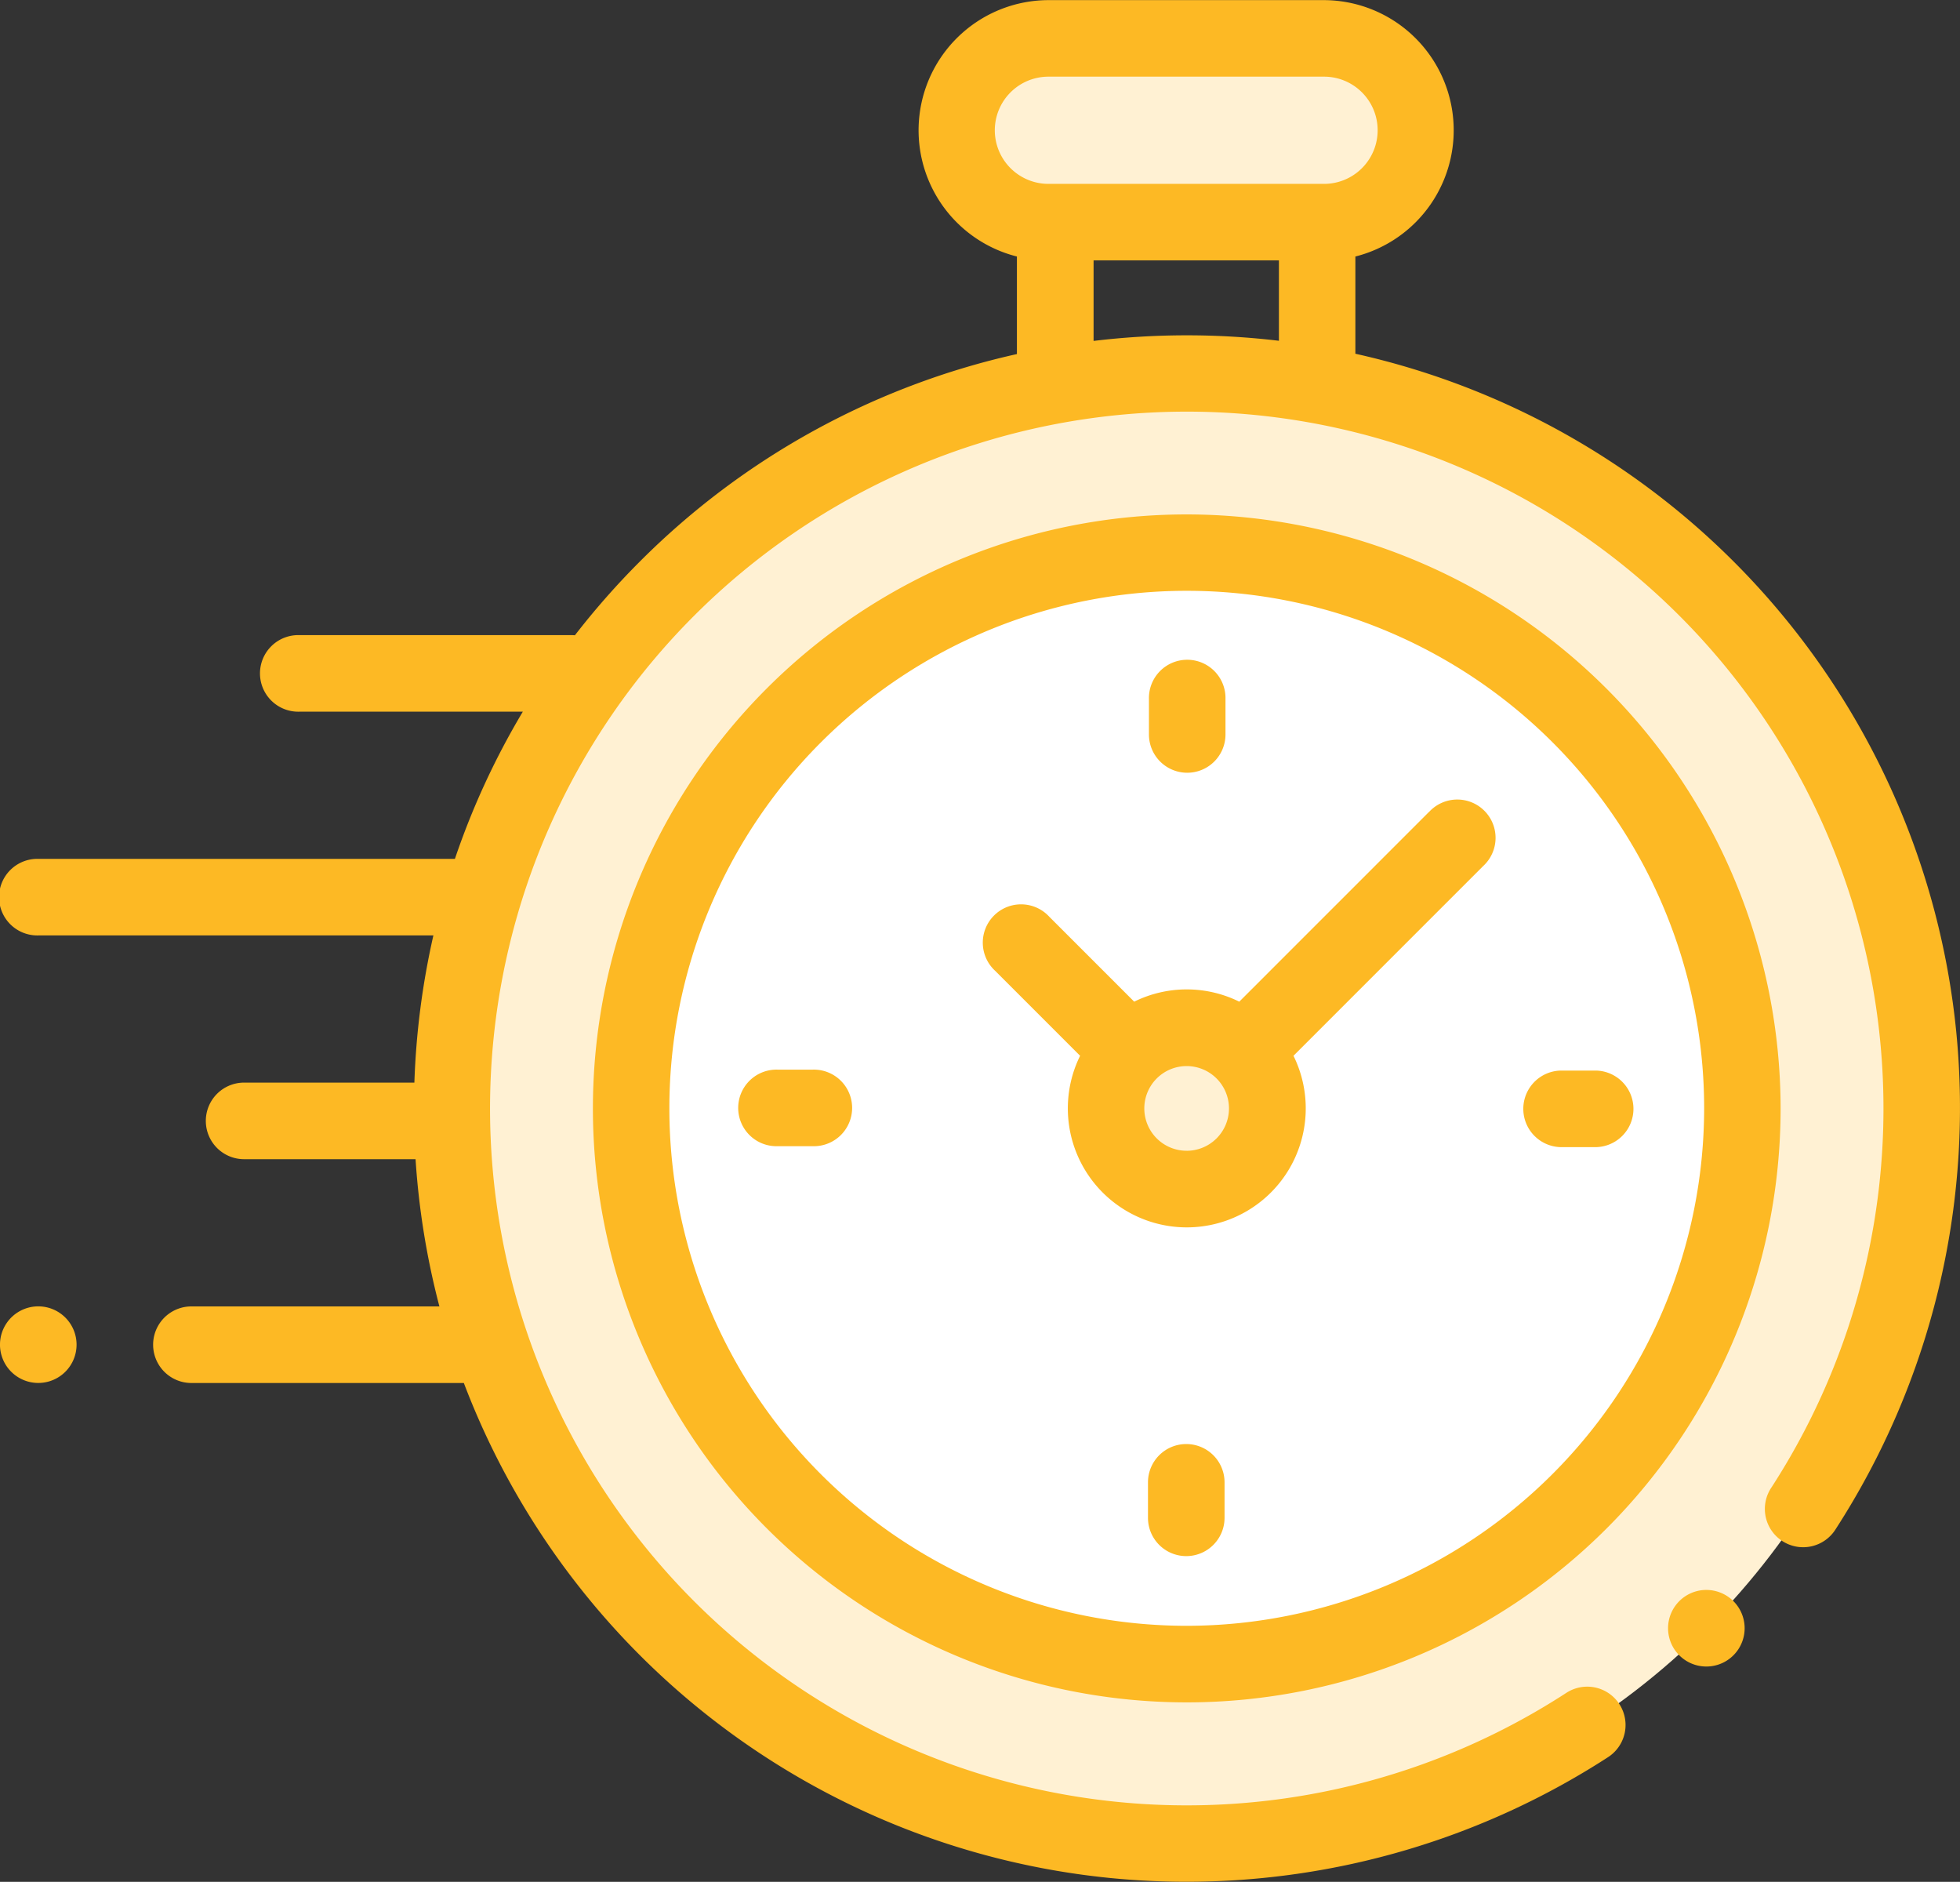 <svg xmlns="http://www.w3.org/2000/svg" width="83.341" height="80" viewBox="0 0 83.341 80">
  <rect x="0" y="0" width="83.341" height="80" fill="#333333" stroke="none"/>
  <g id="Group_393" data-name="Group 393" transform="translate(0 -10.262)">
    <g id="Group_391" data-name="Group 391" transform="translate(19.208 11.89)">
      <path id="Path_141" data-name="Path 141" d="M253.759,28.075h11.72a3.907,3.907,0,0,0,3.907-3.907h0a3.907,3.907,0,0,0-3.907-3.907h-11.72a3.907,3.907,0,0,0-3.907,3.907h0A3.907,3.907,0,0,0,253.759,28.075Z" transform="translate(-228.39 -20.262)" fill="#fff1d3"/>
      <circle id="Ellipse_16" data-name="Ellipse 16" cx="31.253" cy="31.253" r="31.253" transform="translate(0 14.239)" fill="#fff1d3"/>
      <circle id="Ellipse_17" data-name="Ellipse 17" cx="23.624" cy="23.624" r="23.624" transform="translate(7.63 21.869)" fill="#fff"/>
      <circle id="Ellipse_18" data-name="Ellipse 18" cx="3.43" cy="3.43" r="3.43" transform="translate(27.823 42.062)" fill="#fff1d3"/>
    </g>
    <g id="Group_392" data-name="Group 392" transform="translate(0 10.262)">
      <path id="Path_142" data-name="Path 142" d="M83.18,54.111A32.854,32.854,0,0,0,57.632,25.3V21.167a5.534,5.534,0,0,0-1.336-10.9H44.576a5.534,5.534,0,0,0-1.336,10.9v4.147a32.684,32.684,0,0,0-16.03,8.817,33.061,33.061,0,0,0-2.764,3.137c-.041,0-.082-.006-.123-.006h-11.6a1.628,1.628,0,1,0,0,3.255h9.508a32.628,32.628,0,0,0-2.888,6.257H1.628a1.628,1.628,0,1,0,0,3.255h16.8a33.1,33.1,0,0,0-.808,6.257h-7.2a1.628,1.628,0,1,0,0,3.255h7.25A33.047,33.047,0,0,0,18.684,65.8H8.139a1.628,1.628,0,0,0,0,3.256H19.723A32.877,32.877,0,0,0,47.211,90.1q1.613.159,3.226.159a32.96,32.96,0,0,0,17.944-5.3A1.628,1.628,0,1,0,66.6,82.23a29.625,29.625,0,1,1,8.726-8.737,1.628,1.628,0,1,0,2.73,1.773A32.986,32.986,0,0,0,83.18,54.111ZM42.3,15.8a2.281,2.281,0,0,1,2.279-2.279H56.3a2.279,2.279,0,1,1,0,4.558H44.576A2.281,2.281,0,0,1,42.3,15.8Zm4.2,8.958V21.331h7.881v3.418A33.168,33.168,0,0,0,46.5,24.755Z" transform="translate(0 -10.262)" fill="#fdb924"/>
      <path id="Path_143" data-name="Path 143" d="M437.4,425.507a1.628,1.628,0,1,0,1.151.477A1.637,1.637,0,0,0,437.4,425.507Z" transform="translate(-364.844 -357.916)" fill="#fdb924"/>
      <path id="Path_144" data-name="Path 144" d="M180.126,144.611a25.251,25.251,0,1,0,25.251,25.252A25.28,25.28,0,0,0,180.126,144.611Zm0,47.247a22,22,0,1,1,22-22A22.021,22.021,0,0,1,180.126,191.858Z" transform="translate(-129.664 -122.742)" fill="#fdb924"/>
      <path id="Path_145" data-name="Path 145" d="M275.958,219.891l-8.062,8.062a5.045,5.045,0,0,0-4.468,0l-3.608-3.608a1.628,1.628,0,1,0-2.3,2.3l3.608,3.608a5.058,5.058,0,1,0,9.073,0l7.826-7.826h0l.237-.237a1.628,1.628,0,1,0-2.3-2.3Zm-10.3,14.4a1.8,1.8,0,1,1,1.8-1.8A1.8,1.8,0,0,1,265.662,234.292Z" transform="translate(-215.201 -185.37)" fill="#fdb924"/>
      <path id="Path_146" data-name="Path 146" d="M400.8,289.865h-1.508a1.628,1.628,0,0,0,0,3.255H400.8a1.628,1.628,0,0,0,0-3.255Z" transform="translate(-332.932 -244.353)" fill="#fdb924"/>
      <path id="Path_147" data-name="Path 147" d="M196.221,289.621h-1.508a1.628,1.628,0,1,0,0,3.255h1.508a1.628,1.628,0,1,0,0-3.255Z" transform="translate(-161.656 -244.149)" fill="#fdb924"/>
      <path id="Path_148" data-name="Path 148" d="M301.756,187.585a1.628,1.628,0,0,0,1.628-1.628V184.45a1.628,1.628,0,1,0-3.255,0v1.508A1.628,1.628,0,0,0,301.756,187.585Z" transform="translate(-251.275 -154.734)" fill="#fdb924"/>
      <path id="Path_149" data-name="Path 149" d="M301.512,387.4a1.628,1.628,0,0,0-1.628,1.628v1.508a1.628,1.628,0,1,0,3.256,0v-1.508A1.628,1.628,0,0,0,301.512,387.4Z" transform="translate(-251.071 -326.011)" fill="#fdb924"/>
      <path id="Path_150" data-name="Path 150" d="M1.628,351.445a1.628,1.628,0,1,0,1.151,2.779,1.628,1.628,0,0,0-1.151-2.779Z" transform="translate(0 -295.909)" fill="#fdb924"/>
    </g>
  </g>
</svg>

